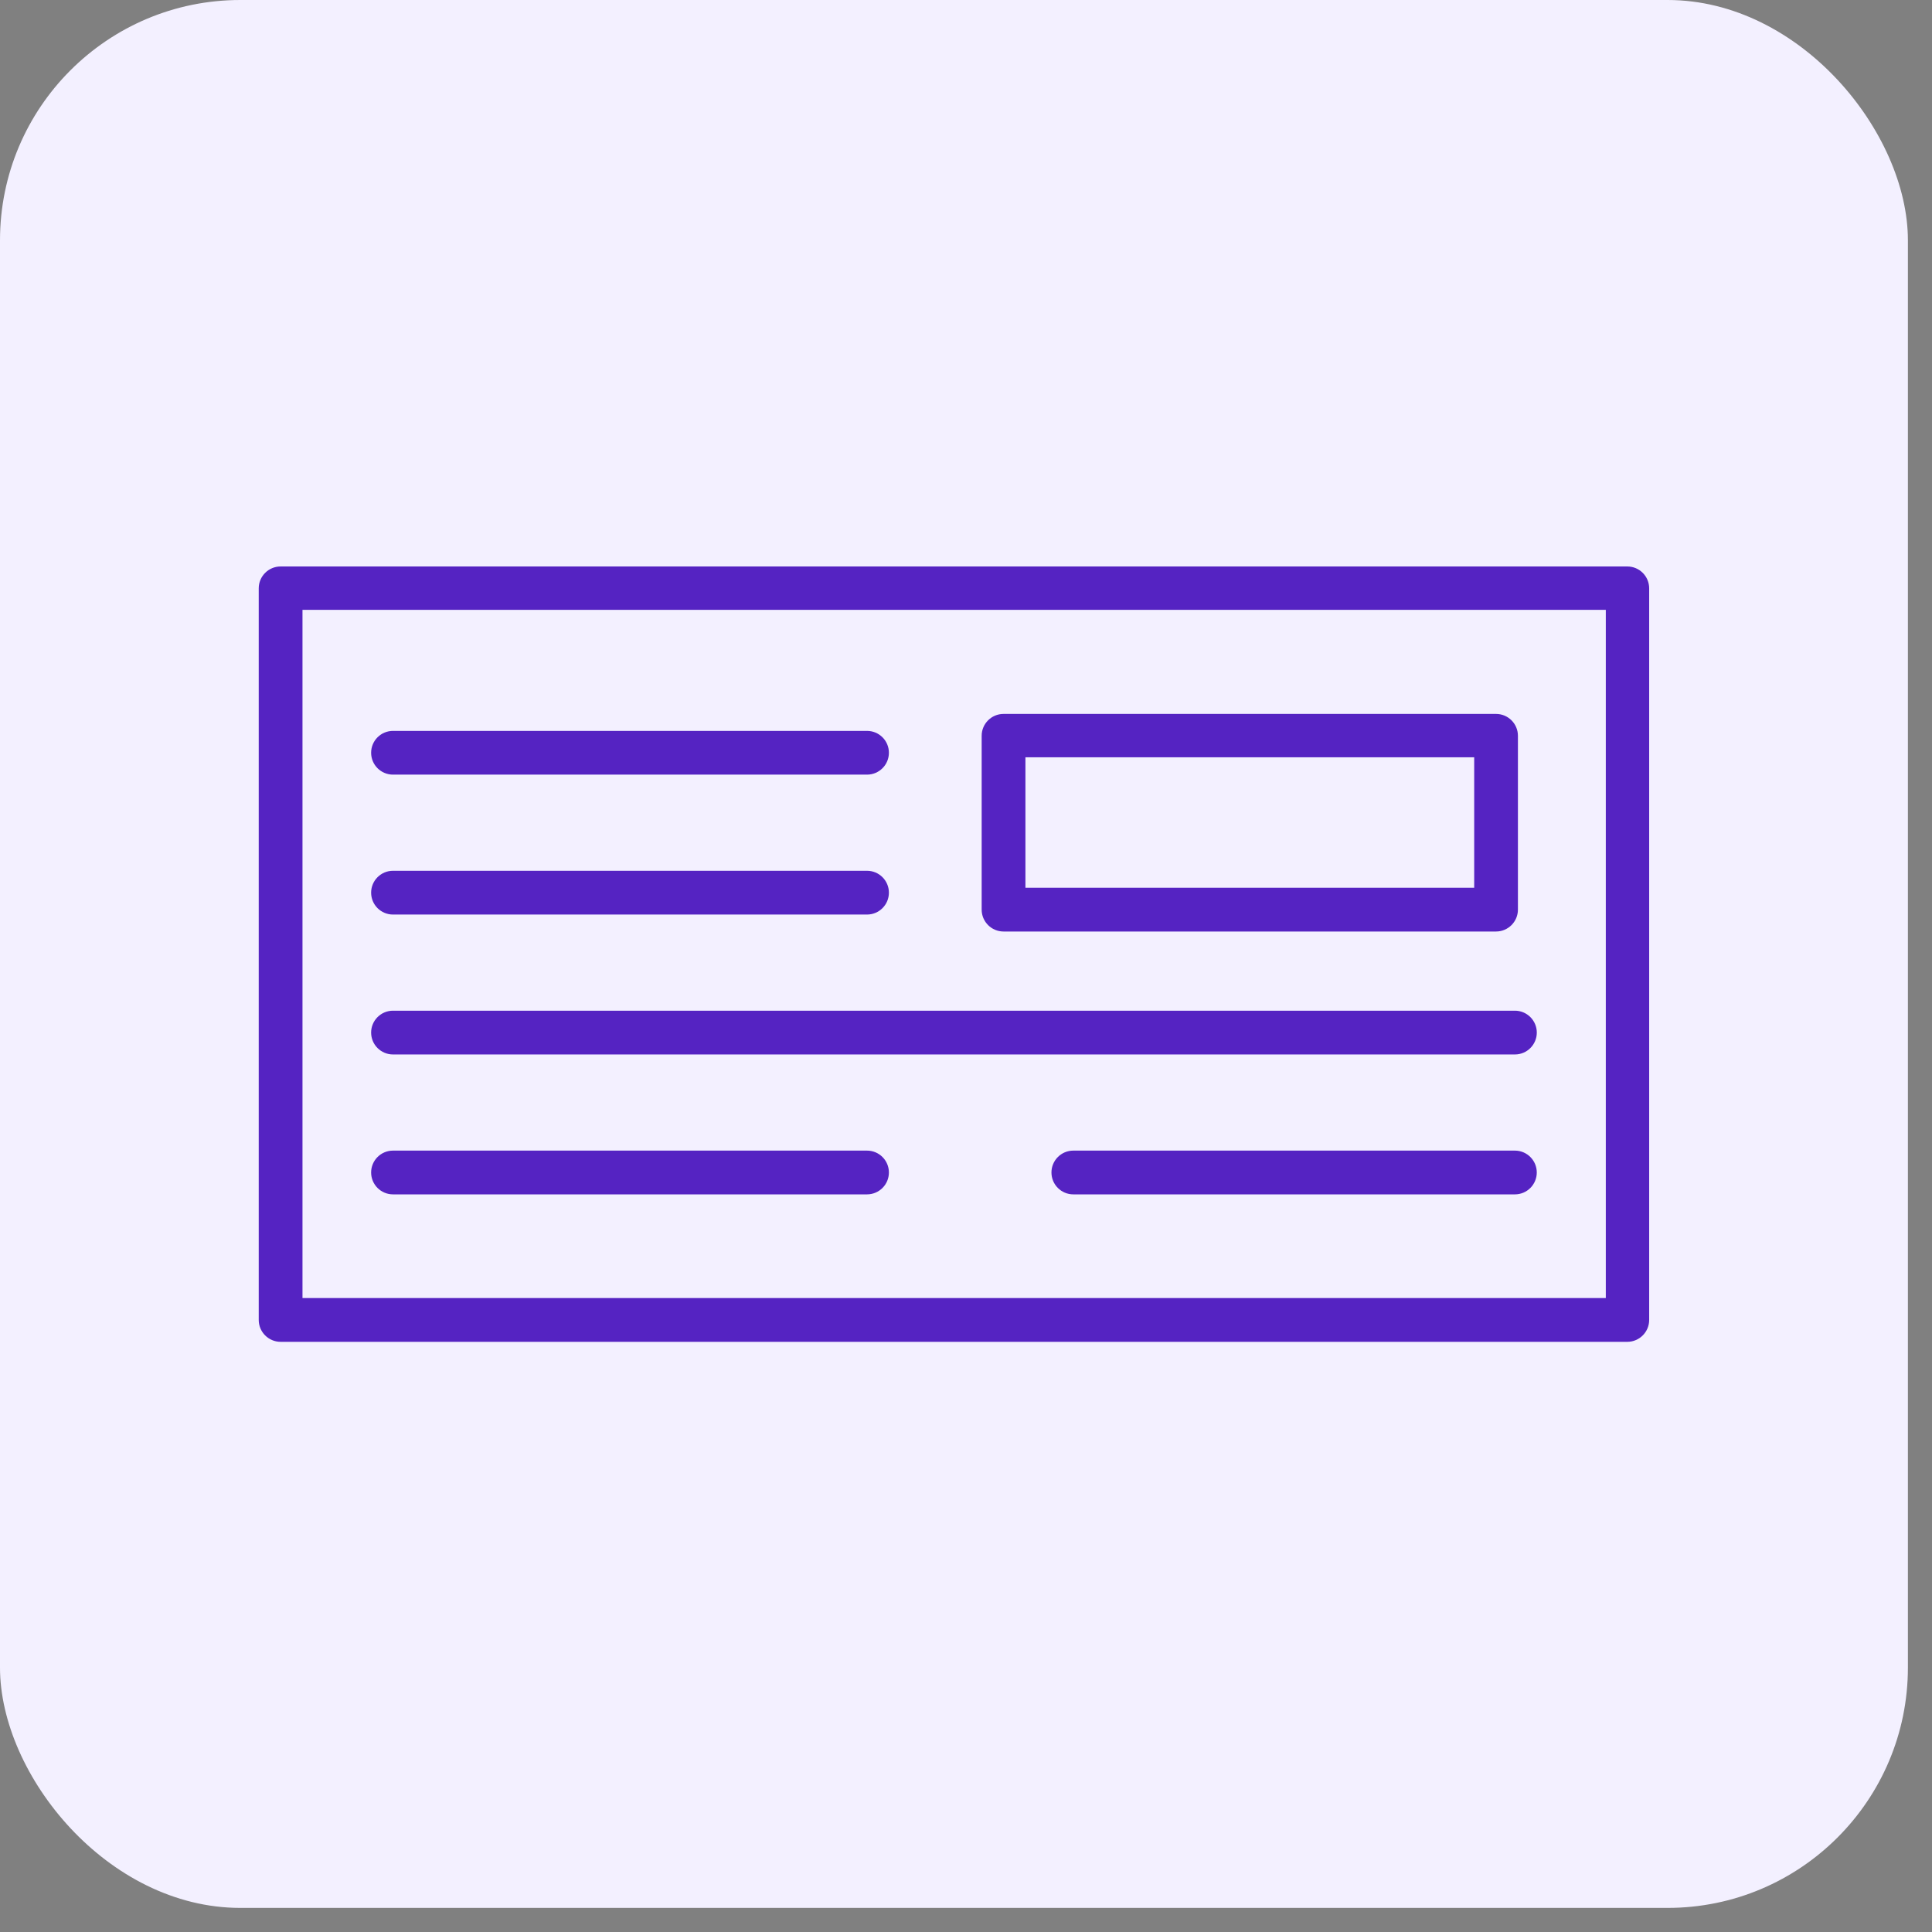 <svg width="74" height="74" viewBox="0 0 74 74" fill="none" xmlns="http://www.w3.org/2000/svg">
<rect x="0" y="0" width="74" height="74" fill="#808080" stroke="none"/>
<rect width="73.077" height="73.077" rx="9.204" fill="#F3F0FF"/>
<path d="M63.167 22.535V50.557C63.167 51.019 62.791 51.395 62.329 51.395H10.748C10.286 51.395 9.91 51.019 9.91 50.557V22.535C9.91 22.072 10.286 21.697 10.748 21.697H62.329C62.791 21.697 63.167 22.072 63.167 22.535ZM61.506 49.719V23.358H11.586V49.719H61.506Z" fill="#5523C2"/>
<path d="M58.025 38.712C58.487 38.712 58.863 39.088 58.863 39.55C58.863 40.012 58.487 40.388 58.025 40.388H15.053C14.59 40.388 14.215 40.012 14.215 39.55C14.215 39.088 14.59 38.712 15.053 38.712H58.025Z" fill="#5523C2"/>
<path d="M58.025 44.071C58.487 44.071 58.862 44.447 58.862 44.909C58.862 45.371 58.487 45.747 58.025 45.747H41.11C40.648 45.747 40.273 45.371 40.273 44.909C40.273 44.447 40.648 44.071 41.11 44.071H58.025Z" fill="#5523C2"/>
<path d="M58.14 28.182V34.841C58.14 35.303 57.764 35.679 57.302 35.679H38.438C37.976 35.679 37.6 35.303 37.6 34.841V28.182C37.6 27.72 37.976 27.345 38.438 27.345H57.302C57.764 27.345 58.14 27.72 58.14 28.182ZM56.465 34.003V29.006H39.276V34.003H56.465Z" fill="#5523C2"/>
<path d="M33.209 27.995C33.672 27.995 34.047 28.37 34.047 28.832C34.047 29.295 33.672 29.67 33.209 29.67H15.053C14.59 29.67 14.215 29.295 14.215 28.832C14.215 28.37 14.59 27.995 15.053 27.995H33.209Z" fill="#5523C2"/>
<path d="M33.209 33.353C33.672 33.353 34.047 33.729 34.047 34.191C34.047 34.654 33.672 35.029 33.209 35.029H15.053C14.59 35.029 14.215 34.654 14.215 34.191C14.215 33.729 14.59 33.353 15.053 33.353H33.209Z" fill="#5523C2"/>
<path d="M33.209 44.071C33.672 44.071 34.047 44.447 34.047 44.909C34.047 45.371 33.672 45.747 33.209 45.747H15.053C14.59 45.747 14.215 45.371 14.215 44.909C14.215 44.447 14.59 44.071 15.053 44.071H33.209Z" fill="#5523C2"/>
</svg>
